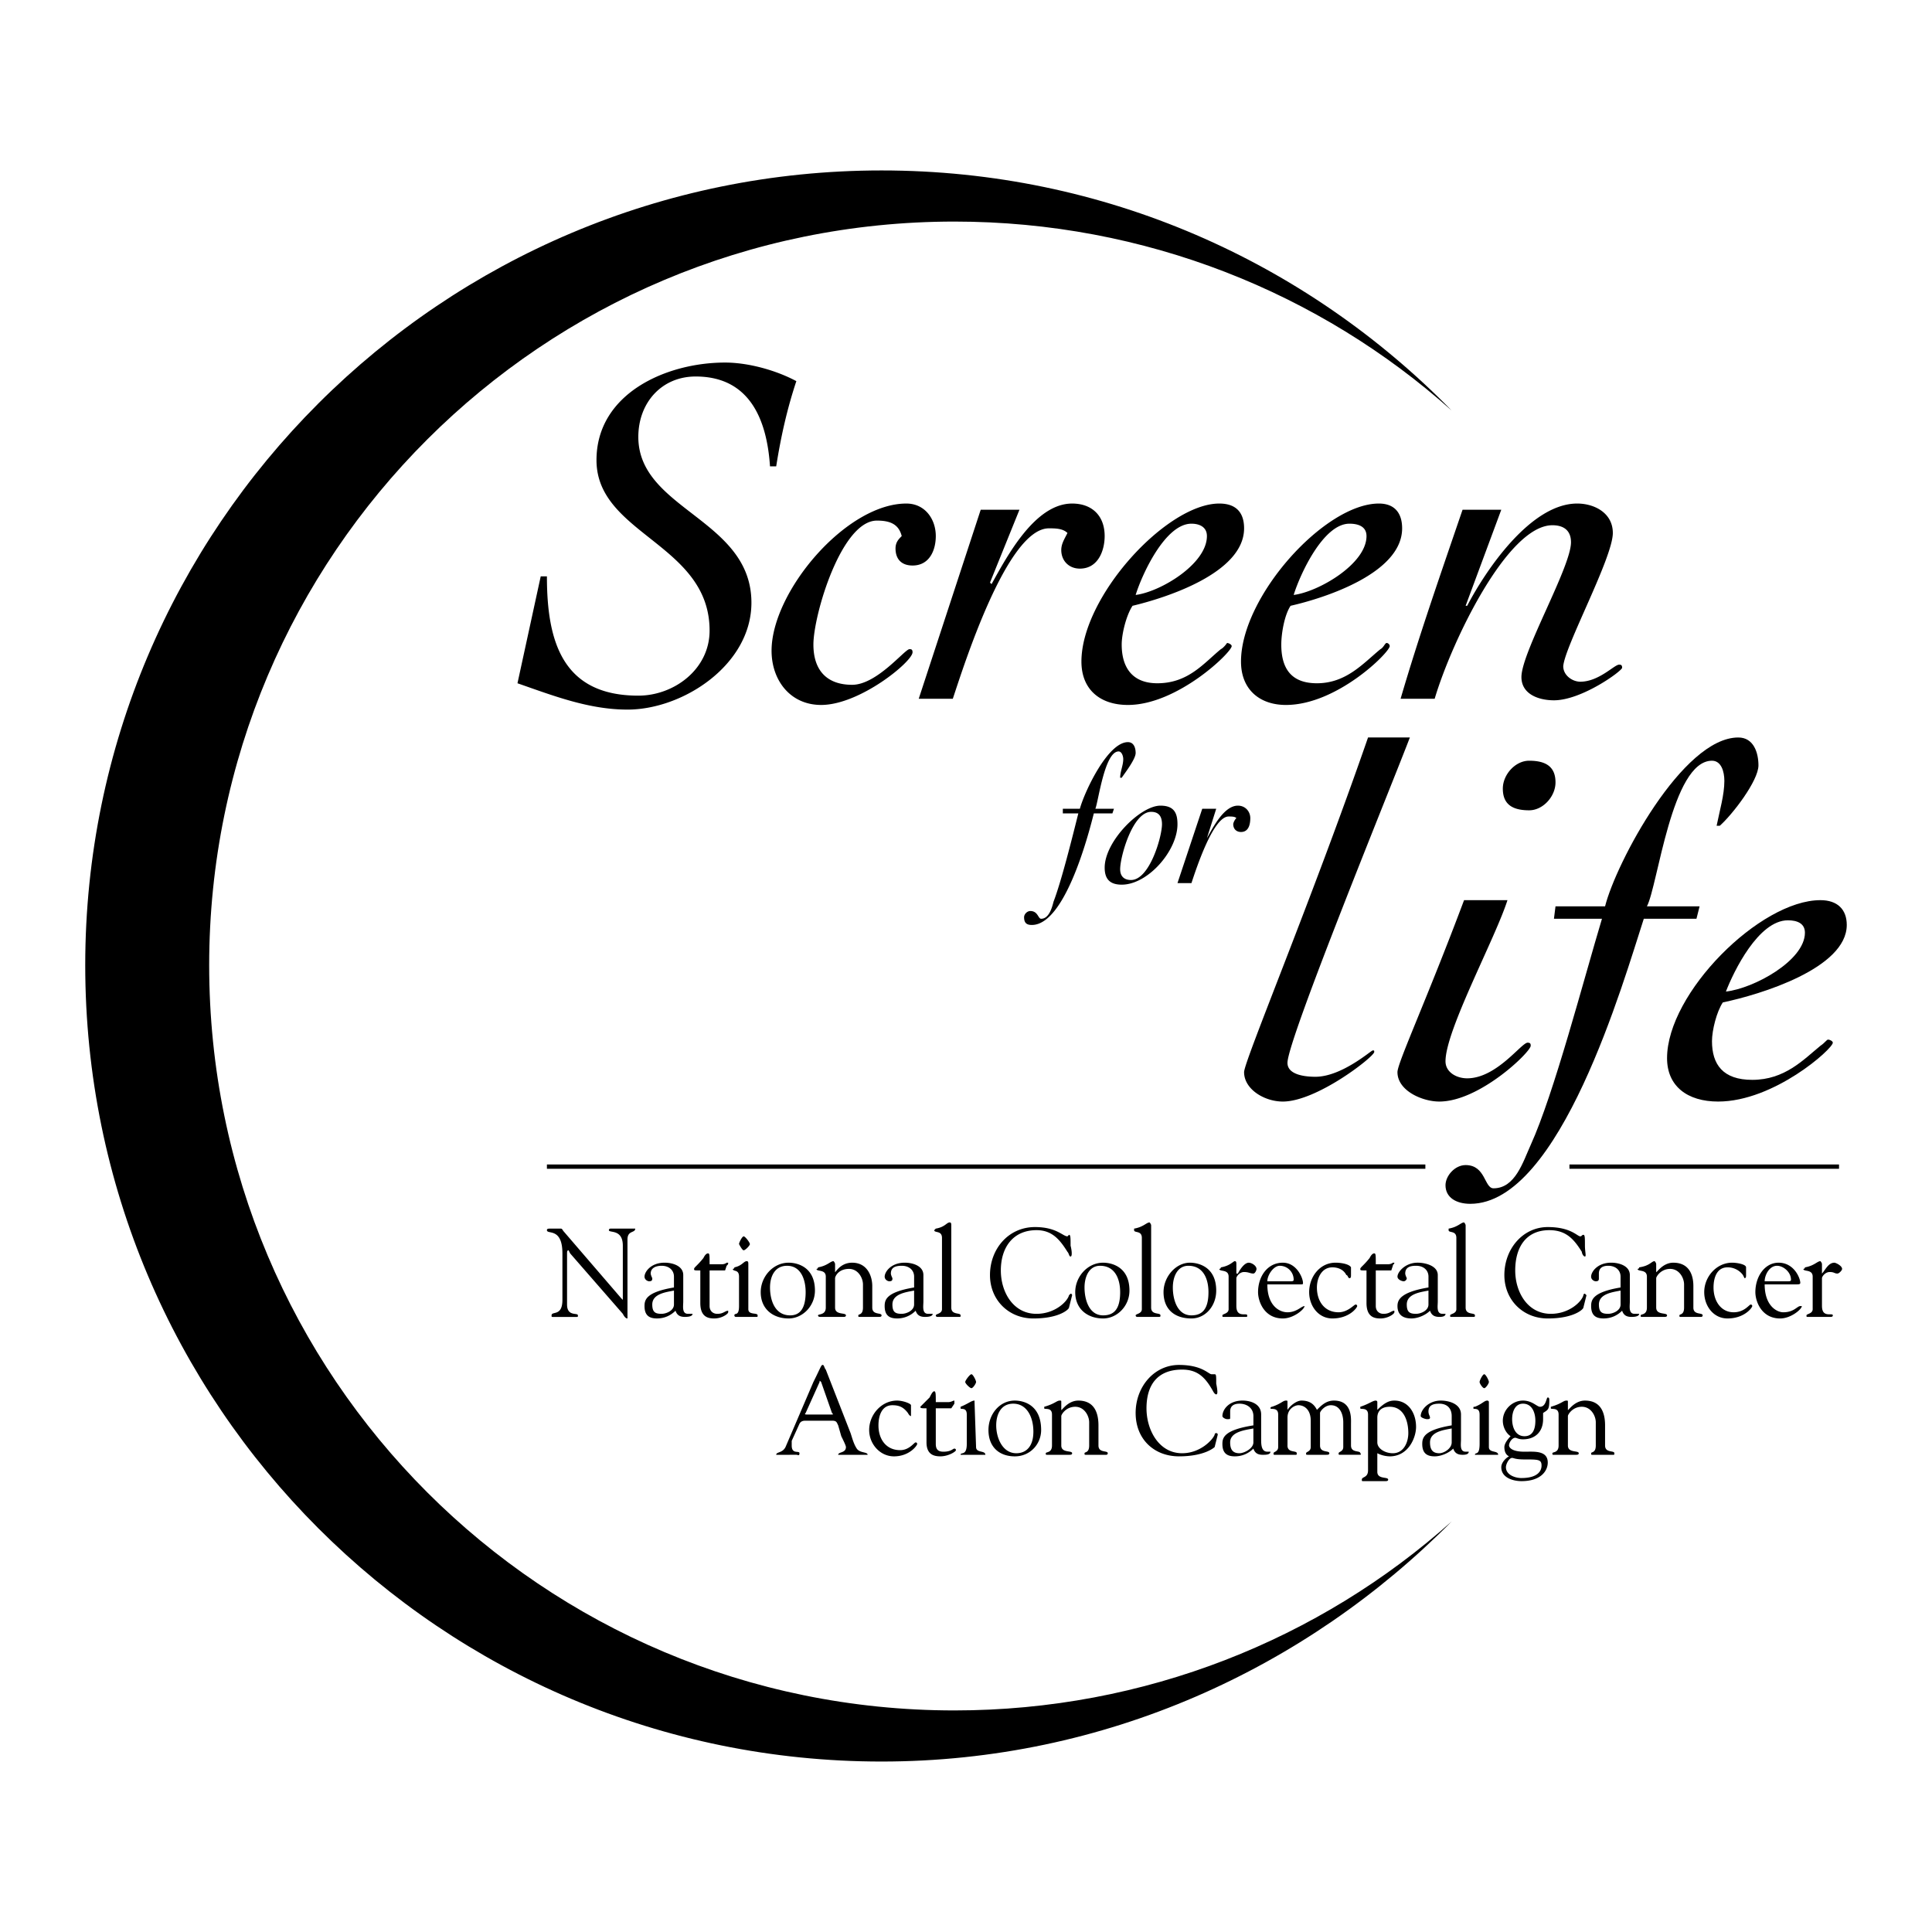 <svg xmlns="http://www.w3.org/2000/svg" width="2500" height="2500" viewBox="0 0 192.756 192.756"><path fill-rule="evenodd" clip-rule="evenodd" fill="#fff" d="M0 0h192.756v192.756H0V0z"/><path d="M106.039 81.153v-.464h1.699c.465-1.7 2.783-6.646 4.793-6.646.617 0 .773.618.773 1.082 0 .618-1.082 2.01-1.393 2.473h-.154c0-.619.309-1.237.309-1.855 0-.309-.154-.772-.463-.772-1.391 0-2.01 4.946-2.318 5.719h1.855l-.156.464h-1.854c-.619 2.473-2.938 11.129-6.184 11.129-.463 0-.773-.154-.773-.772 0-.309.311-.619.619-.619.773 0 .773.773 1.082.773.773 0 1.082-1.082 1.236-1.7.773-2.01 1.855-6.337 2.473-8.811h-1.544v-.001zM114.85 80.998c.773 0 1.082.464 1.082 1.237 0 1.236-1.236 5.564-3.092 5.564-.617 0-1.082-.309-1.082-1.082 0-1.236 1.236-5.719 3.092-5.719zm2.627 1.237c0-1.082-.309-1.855-1.699-1.855-2.01 0-5.564 3.555-5.564 6.183 0 1.082.463 1.7 1.699 1.7 2.628 0 5.564-3.4 5.564-6.028zM119.949 80.689h1.393l-.928 2.937c.617-1.082 1.699-3.246 3.092-3.246.773 0 1.236.618 1.236 1.237 0 .618-.154 1.391-.928 1.391-.463 0-.773-.309-.773-.772 0-.155.156-.464.311-.618-.154-.155-.465-.155-.773-.155-1.547 0-3.246 5.255-3.709 6.647h-1.393l2.472-7.421zM56.112 125.051c0-2.627-1.546-1.854-1.546-2.318 0-.154.155-.154.309-.154h1.082c.155 0 .155.154.309.309l5.719 6.646.154.154V124.28c0-1.701-1.391-1.238-1.391-1.547 0-.154.155-.154.155-.154h2.473c0 .463-.773.154-.773 1.082v7.883c-.154 0-.309-.154-.464-.463l-5.255-6.029-.154-.309c-.155 0-.155.154-.155.309v5.102c0 1.236 1.082.773 1.082 1.082 0 .154 0 .154-.154.154h-2.319c-.154 0-.154 0-.154-.154 0-.465 1.082.154 1.082-1.547v-4.638zM67.241 130.152c0 .617-.773.928-1.237.928-.618 0-.927-.154-.927-.928 0-1.082 1.391-1.236 2.164-1.391v1.391zm0-1.701c-2.782.465-2.937 1.236-2.937 1.855 0 .928.464 1.236 1.237 1.236s1.391-.309 1.855-.773c.154.465.463.619.927.619.155 0 .773 0 .773-.309H68.632c-.618 0-.464-.773-.464-1.236v-2.629c0-.928-1.082-1.236-1.854-1.236-1.392 0-2.01.928-2.01 1.391 0 .311.31.465.464.465.309 0 .309-.154.309-.311 0 0-.155-.309-.155-.463 0-.617.619-.773 1.082-.773.773 0 1.237.465 1.237 1.082v1.082zM69.869 126.752c-.619 0-.619 0-.619-.154s.309-.311.928-1.082c.154-.311.309-.465.463-.465.155 0 .155.154.155 1.082h1.236c.31 0 .464-.154.464-.154h.154c0 .154 0 .154-.154.309l-.154.465h-1.546v3.555c0 .463.309.773.773.773.618 0 .773-.311 1.082-.311v.156c0 .154-.618.617-1.391.617-.619 0-1.391-.154-1.391-1.545v-3.246zM73.733 127.369c0-.771-.618-.463-.618-.771 0 0 .155 0 .155-.154.773-.156.927-.619 1.237-.619.154 0 .154.154.154.309v4.482c0 .619.928.311.928.619 0 .154 0 .154-.155.154H73.425s-.155 0-.155-.154c0-.309.463.154.463-.928v-2.938zm1.082-3.246c0 .156-.463.619-.618.619-.154 0-.464-.619-.464-.619 0-.154.31-.771.464-.771.155 0 .618.617.618.771zM78.834 131.234c-1.545 0-2.009-1.547-2.009-2.783 0-1.082.464-2.164 1.7-2.164 1.391 0 1.855 1.393 1.855 2.629 0 1.699-.618 2.318-1.546 2.318zm-.154.309c1.391 0 2.627-1.236 2.627-2.781 0-2.318-1.7-2.783-2.627-2.783-1.546 0-2.783 1.391-2.783 2.938 0 1.698 1.237 2.626 2.783 2.626zM83.316 130.461c0 .773 1.083.465 1.083.773 0 .154-.155.154-.31.154h-2.164c-.154 0-.309 0-.309-.154s.773 0 .773-.773v-3.092c0-.771-.927-.463-.927-.771 0 0 .154 0 .154-.154.928-.156 1.237-.619 1.546-.619 0 0 .154.154.154.309v.773c0 .154.464-.928 1.701-.928 1.546 0 2.009 1.391 2.009 2.318v2.164c0 .773.927.465.927.773 0 .154-.154.154-.309.154h-1.856c-.154 0-.154 0-.154-.154s.464 0 .464-.773v-2.318c0-.619-.464-1.545-1.392-1.545-1.082 0-1.391.771-1.391.926v2.937h.001zM91.2 130.152c0 .617-.772.928-1.236.928-.618 0-.928-.154-.928-.928 0-1.082 1.392-1.236 2.164-1.391v1.391zm0-1.701c-2.782.465-2.937 1.236-2.937 1.855 0 .928.464 1.236 1.236 1.236a2.56 2.56 0 0 0 1.855-.773c.154.465.464.619.927.619.155 0 .773 0 .773-.309H92.591c-.618 0-.463-.773-.463-1.236v-2.629c0-.928-1.082-1.236-1.855-1.236-1.391 0-2.009.928-2.009 1.391 0 .311.309.465.464.465.309 0 .309-.154.309-.311 0 0-.154-.309-.154-.463 0-.617.464-.773 1.082-.773.773 0 1.236.465 1.236 1.082v1.082H91.2zM94.91 130.461c0 .773.927.465.927.773 0 .154 0 .154-.155.154H93.519s-.155 0-.155-.154.618-.154.618-.619v-7.109c0-.773-.772-.465-.772-.773l.154-.154c.927-.154 1.082-.619 1.391-.619.155 0 .155.156.155.311v8.19zM103.256 122.424c2.164 0 2.783.928 3.246.928l.154-.154c.156 0 .156.309.156 1.082.154.617.154 1.082 0 1.082-.156 0-.156-.311-.311-.465-.771-1.236-1.545-2.164-3.09-2.164-2.32 0-3.557 1.701-3.557 4.02 0 2.164 1.236 4.328 3.557 4.328 1.854 0 3.09-1.236 3.244-1.855l.156-.154c.154 0 .154.154.154.154l-.311 1.236c0 .154-.926 1.082-3.555 1.082-2.473 0-4.328-1.855-4.328-4.328.002-2.628 1.858-4.792 4.485-4.792zM110.057 131.234c-1.391 0-1.854-1.547-1.854-2.783 0-1.082.463-2.164 1.545-2.164 1.547 0 2.01 1.393 2.01 2.629 0 1.699-.617 2.318-1.701 2.318zm0 .309c1.393 0 2.629-1.236 2.629-2.781 0-2.318-1.701-2.783-2.629-2.783-1.545 0-2.781 1.391-2.781 2.938-.001 1.698 1.236 2.626 2.781 2.626zM114.85 130.461c0 .773.928.465.928.773 0 .154 0 .154-.311.154h-2.008s-.154 0-.154-.154.617-.154.617-.619v-7.109c0-.773-.773-.465-.773-.773v-.154c.928-.154 1.238-.619 1.547-.619 0 0 .154.156.154.311v8.19zM118.869 131.234c-1.393 0-1.855-1.547-1.855-2.783 0-1.082.463-2.164 1.545-2.164 1.547 0 2.01 1.393 2.01 2.629-.001 1.699-.62 2.318-1.7 2.318zm0 .309c1.391 0 2.473-1.236 2.473-2.781 0-2.318-1.701-2.783-2.629-2.783-1.391 0-2.627 1.391-2.627 2.938 0 1.698 1.082 2.626 2.783 2.626zM123.352 130.307c0 1.236 1.082.619 1.082.928 0 .154 0 .154-.154.154H122.114c-.154 0-.154 0-.154-.154s.619-.154.619-.619v-3.246c0-.771-.928-.463-.928-.771 0 0 .154 0 .154-.154.928-.156 1.236-.619 1.393-.619.154 0 .154.154.154.309v.928h.154c.154-.309.617-1.082 1.082-1.082.309 0 .773.309.773.619 0 .154-.156.463-.311.463-.309 0-.463-.154-.928-.154-.463 0-.771.463-.771.617v2.781h.001zM126.441 127.834c0-.619.619-1.547 1.238-1.547.771 0 1.391.619 1.391 1.393 0 .154-.154.154-.309.154h-2.32zm3.247.309c.311 0 .311 0 .311-.154 0-.465-.619-2.01-2.01-2.01-1.547 0-2.473 1.391-2.473 2.938 0 .928.617 2.627 2.473 2.627 1.082 0 2.164-.928 2.164-1.236-.309 0-.773.619-1.701.619-.771 0-2.01-.619-2.01-2.783h3.246v-.001zM130.615 128.916c0-1.547 1.082-2.938 2.629-2.938.617 0 1.391.154 1.545.465v.771c0 .154 0 .309-.154.309s-.154-.309-.309-.309c-.311-.617-.928-.771-1.393-.771-1.082 0-1.545 1.08-1.545 2.008 0 1.393.773 2.475 2.164 2.475.928 0 1.545-.773 1.699-.773 0 0 .156 0 .156.154s-.773 1.236-2.475 1.236c-1.389 0-2.317-1.236-2.317-2.627zM136.336 126.752c-.619 0-.619 0-.619-.154s.309-.311.928-1.082c.154-.311.309-.465.463-.465s.154.154.154 1.082h1.236c.311 0 .465-.154.465-.154h.154c0 .154-.154.154-.154.309l-.154.465h-1.547v3.555c0 .463.311.773.773.773.619 0 .773-.311 1.082-.311v.156c0 .154-.619.617-1.391.617-.619 0-1.391-.154-1.391-1.545v-3.246h.001zM142.518 130.152c0 .617-.773.928-1.236.928-.619 0-.928-.154-.928-.928 0-1.082 1.391-1.236 2.164-1.391v1.391zm0-1.701c-2.781.465-3.092 1.236-3.092 1.855 0 .928.619 1.236 1.393 1.236.617 0 1.391-.309 1.854-.773.154.465.465.619.928.619.154 0 .619 0 .619-.309h-.31c-.617 0-.463-.773-.463-1.236v-2.629c0-.928-1.236-1.236-2.01-1.236-1.236 0-2.01.928-2.01 1.391 0 .311.465.465.619.465s.309-.154.309-.311c0 0-.154-.309-.154-.463 0-.617.463-.773 1.082-.773.773 0 1.236.465 1.236 1.082v1.082h-.001zM146.227 130.461c0 .773.928.465.928.773 0 .154 0 .154-.309.154H144.836c-.155 0-.154 0-.154-.154s.619-.154.619-.619v-7.109c0-.773-.773-.465-.773-.773v-.154c.928-.154 1.236-.619 1.545-.619 0 0 .154.156.154.311v8.19zM154.42 122.424c2.318 0 2.938.928 3.246.928.154 0 .154-.154.309-.154s.154.309.154 1.082c0 .617.154 1.082 0 1.082s-.309-.311-.309-.465c-.773-1.236-1.545-2.164-3.246-2.164-2.318 0-3.4 1.701-3.4 4.02 0 2.164 1.236 4.328 3.555 4.328 1.855 0 3.092-1.236 3.246-1.855 0 0 0-.154.154-.154l.154.154-.309 1.236c0 .154-.928 1.082-3.555 1.082-2.473 0-4.328-1.855-4.328-4.328.001-2.628 1.856-4.792 4.329-4.792zM161.686 130.152c0 .617-.773.928-1.238.928-.617 0-.926-.154-.926-.928 0-1.082 1.391-1.236 2.164-1.391v1.391zm0-1.701c-2.783.465-2.938 1.236-2.938 1.855 0 .928.463 1.236 1.236 1.236s1.391-.309 1.855-.773c.154.465.463.619.928.619.154 0 .771 0 .771-.309H163.075c-.619 0-.465-.773-.465-1.236v-2.629c0-.928-1.082-1.236-1.854-1.236-1.393 0-2.01.928-2.01 1.391 0 .311.309.465.463.465.311 0 .311-.154.311-.311v-.463c0-.617.463-.773.926-.773.773 0 1.238.465 1.238 1.082v1.082h.002zM165.24 130.461c0 .773 1.082.465 1.082.773 0 .154-.154.154-.311.154h-2.164c-.154 0-.154 0-.154-.154s.619 0 .619-.773v-3.092c0-.771-.928-.463-.928-.771 0 0 .154 0 .154-.154 1.082-.156 1.236-.619 1.547-.619 0 0 .154.154.154.309v.773c0 .154.617-.928 1.699-.928 1.701 0 2.01 1.391 2.01 2.318v2.164c0 .773.928.465.928.773 0 .154-.154.154-.154.154H167.712c-.155 0-.154 0-.154-.154s.463 0 .463-.773v-2.318c0-.619-.463-1.545-1.391-1.545s-1.391.771-1.391.926v2.937h.001zM170.031 128.916c0-1.547 1.236-2.938 2.783-2.938.463 0 1.391.154 1.391.465v.771c0 .154 0 .309-.154.309l-.154-.309a1.884 1.884 0 0 0-1.547-.771c-1.082 0-1.391 1.08-1.391 2.008 0 1.393.773 2.475 2.01 2.475 1.082 0 1.545-.773 1.699-.773 0 0 .154 0 .154.154s-.771 1.236-2.473 1.236c-1.39 0-2.318-1.236-2.318-2.627zM176.061 127.834c0-.619.463-1.547 1.236-1.547.617 0 1.391.619 1.391 1.393 0 .154-.154.154-.309.154h-2.318zm3.089.309c.311 0 .465 0 .465-.154 0-.465-.619-2.01-2.164-2.01-1.391 0-2.318 1.391-2.318 2.938 0 .928.617 2.627 2.473 2.627 1.082 0 2.164-.928 2.164-1.236h-.154c-.311 0-.619.619-1.701.619-.617 0-1.854-.619-1.854-2.783h3.089v-.001zM181.779 130.307c0 1.236 1.082.619 1.082.928 0 .154-.154.154-.309.154h-2.164c-.156 0-.156 0-.156-.154s.619-.154.619-.619v-3.246c0-.771-.928-.463-.928-.771 0 0 .154 0 .154-.154.928-.156 1.236-.619 1.547-.619 0 0 .154.154.154.309v.928c.309-.309.617-1.082 1.236-1.082.154 0 .773.309.773.619 0 .154-.311.463-.465.463-.309 0-.309-.154-.771-.154-.465 0-.773.463-.773.617v2.781h.001zM81.771 137.881c0-.154 0-.154.154 0l1.082 3.092c.155.154.155.154-.154.154h-2.319c-.154 0-.309 0-.154-.154l1.391-3.092zm2.164 5.41c.154.309.464.928.464 1.082 0 .617-.773.463-.773.773h2.937c0-.311-.773-.156-1.082-.619-.31-.463-.464-1.082-.619-1.547l-2.473-6.336c-.154-.154-.154-.465-.309-.465s-.155.156-.927 1.701l-2.782 6.492c-.31.617-.928.463-.928.773H79.453c.154 0 .309.154.309-.156 0-.309-.773.156-.773-.771v-.465l.773-1.699c.154-.311.463-.311.618-.311h2.627c.464 0 .464.156.618.465l.31 1.083zM86.717 142.672c0-1.545 1.236-2.936 2.782-2.936.618 0 1.391.309 1.391.463v1.082c-.154 0-.309-.309-.309-.309-.464-.619-.927-.773-1.546-.773-1.082 0-1.391 1.082-1.391 2.01 0 1.391.772 2.473 2.164 2.473.928 0 1.391-.773 1.546-.773.154 0 .154.156.154.156 0 .154-.772 1.236-2.318 1.236-1.391 0-2.473-1.237-2.473-2.629zM92.437 140.508c-.464 0-.618 0-.618-.154l.927-.928c.154-.309.309-.617.464-.617.154 0 .154.309.154 1.082H94.6c.31 0 .464-.154.619-.154v.308l-.309.463h-1.546v3.557c0 .617.309.771.773.771.773 0 .927-.309 1.082-.309 0 0 .154 0 .154.154s-.773.619-1.545.619c-.618 0-1.391-.154-1.391-1.393v-3.399zM96.456 141.127c0-.773-.619-.465-.619-.619v-.154c.773-.309 1.083-.617 1.392-.617v.154l.154 4.482c0 .617.928.309.928.773h-2.474c0-.311.619.154.619-1.082v-2.937zm.927-3.246c0 .154-.309.617-.463.617-.155 0-.619-.463-.619-.617s.463-.773.619-.773c.154-.001.463.619.463.773zM101.402 144.99c-1.393 0-2.01-1.545-2.01-2.781 0-1.082.463-2.164 1.699-2.164 1.393 0 2.01 1.391 2.01 2.781.001 1.547-.771 2.164-1.699 2.164zm-.154.311c1.545 0 2.627-1.236 2.627-2.629 0-2.473-1.701-2.936-2.627-2.936-1.547 0-2.629 1.391-2.629 2.936 0 1.701 1.082 2.629 2.629 2.629zM105.885 144.219c0 .771 1.082.463 1.082.771 0 .156-.154.156-.311.156h-2.164c-.154 0-.154 0-.154-.156 0-.154.619 0 .619-.771v-3.092c0-.773-.773-.465-.773-.619v-.154c1.082-.309 1.236-.617 1.547-.617.154 0 .154 0 .154.154v.771c0 .156.617-.926 1.699-.926 1.701 0 2.01 1.391 2.01 2.473v2.01c0 .771.928.463.928.771 0 .156-.154.156-.154.156H108.358c-.155 0-.154 0-.154-.156 0-.154.463 0 .463-.771V141.9c0-.619-.463-1.547-1.391-1.547s-1.391.773-1.391.928v2.938zM117.631 136.18c2.318 0 2.938.928 3.246.928h.311c.154 0 .154.154.154.928.154.773.154 1.082 0 1.082s-.311-.309-.311-.309c-.771-1.391-1.545-2.164-3.09-2.164-2.475 0-3.555 1.545-3.555 3.863 0 2.164 1.236 4.482 3.555 4.482 1.854 0 3.09-1.391 3.246-1.854 0-.156.154-.156.154-.156s.154 0 .154.156l-.309 1.236s-.928.928-3.557.928c-2.473 0-4.326-1.701-4.326-4.328.002-2.628 1.855-4.792 4.328-4.792zM125.051 143.908c0 .619-.928 1.082-1.391 1.082-.619 0-.928-.309-.928-1.082 0-1.082 1.547-1.236 2.318-1.391v1.391h.001zm0-1.699c-2.938.463-3.092 1.236-3.092 1.855 0 .926.465 1.236 1.238 1.236.771 0 1.391-.311 1.854-.773.154.463.465.619.928.619.309 0 .773 0 .773-.311h-.31c-.617 0-.617-.771-.617-1.236v-2.473c0-1.082-1.082-1.391-1.855-1.391-1.391 0-2.01.926-2.01 1.545 0 .154.311.309.465.309.309 0 .309 0 .309-.154v-.617c0-.619.465-.773.928-.773.773 0 1.391.463 1.391 1.236v.928h-.002zM128.451 144.219c0 .771.928.463.928.771 0 .156 0 .156-.154.156H127.215c-.155 0-.154 0-.154-.156 0-.154.463-.154.463-.617v-3.246c0-.773-.771-.465-.771-.619s.154-.154.154-.154c.928-.309 1.082-.617 1.391-.617.154 0 .154 0 .154.154v.771c.311-.463.928-.926 1.393-.926.771 0 1.236.309 1.545.926.463-.463.928-.926 1.699-.926 1.855 0 1.701 1.854 1.701 2.318v2.164c0 .771.928.463.928.771.154.156 0 .156-.154.156h-1.855c-.154 0-.154 0-.154-.156 0-.154.463-.154.463-.617V141.9c0-.773-.309-1.701-1.236-1.701-.617 0-1.082.619-1.082.773v3.246c0 .771.928.463.928.771 0 .156-.154.156-.309.156h-1.856c-.155 0-.154 0-.154-.156 0-.154.463-.154.463-.617v-2.629c0-1.082-.617-1.545-1.236-1.545-.309 0-1.082.309-1.082 1.236v2.785h-.003zM137.416 141.436c0-.154 0-1.082 1.238-1.082 1.391 0 1.854 1.391 1.854 2.627 0 .928-.463 2.01-1.545 2.01-.773 0-1.547-.463-1.547-1.082v-2.473zm0 3.554a2.9 2.9 0 0 0 1.238.311c1.854 0 2.627-1.855 2.627-2.938 0-1.391-.773-2.627-2.164-2.627-.463 0-.928.154-1.701.926v-.771c0-.154-.154-.154-.154-.154-.309 0-.617.309-1.545.617v.154c0 .154.773-.154.773.619v5.564c0 .773-.619.619-.619.928 0 .154 0 .154.154.154h2.164c.154 0 .309 0 .309-.154 0-.309-1.082 0-1.082-.773v-1.856zM144.836 143.908c0 .619-.773 1.082-1.236 1.082-.619 0-.928-.309-.928-1.082 0-1.082 1.391-1.236 2.164-1.391v1.391zm0-1.699c-2.781.463-2.938 1.236-2.938 1.855 0 .926.465 1.236 1.238 1.236.617 0 1.391-.311 1.854-.773.154.463.465.619.928.619.154 0 .619 0 .619-.311h-.31c-.617 0-.463-.771-.463-1.236v-2.473c0-1.082-1.236-1.391-2.01-1.391-1.236 0-2.01.926-2.01 1.545 0 .154.465.309.619.309s.309 0 .309-.154-.154-.309-.154-.617c0-.619.463-.773 1.082-.773.773 0 1.236.463 1.236 1.236v.928zM147.619 141.127c0-.773-.619-.465-.619-.619s0-.154.154-.154c.773-.309.928-.617 1.236-.617 0 0 .156 0 .156.154v4.482c0 .617.926.309.926.773H147.155c0-.311.465.154.465-1.082v-2.937h-.001zm.928-3.246c0 .154-.311.617-.465.617s-.463-.463-.463-.617.309-.773.463-.773.465.619.465.773zM153.184 141.744c0 .928-.311 1.547-1.082 1.547-.928 0-1.236-.928-1.236-1.701 0-.771.309-1.545 1.082-1.545.925 0 1.236.928 1.236 1.699zm-1.237-2.008c-1.082 0-2.01.926-2.01 2.008 0 .619.309 1.236.773 1.547 0 0-.619.617-.619 1.082 0 .463.154.773.463.928-.309.154-.771.617-.771 1.082 0 1.082 1.236 1.391 2.01 1.391 2.008 0 2.627-1.082 2.627-1.855 0-1.236-1.391-1.082-2.318-1.082-1.547 0-1.547-.617-1.547-.617 0-.311.311-.773.619-.773.154 0 .309.154.773.154 1.236 0 2.008-.773 2.008-2.01v-.617c.465-.311.619-.311.619-1.236 0-.156 0-.311-.154-.311s-.154.928-.773.928c-.309-.001-.774-.619-1.7-.619zm-1.701 6.647c0-.311.309-.928.619-.928.154 0 .309.154 1.236.154 1.391 0 1.699 0 1.699.619 0 .463-.309 1.236-2.008 1.236-.618.001-1.546-.31-1.546-1.081zM156.43 144.219c0 .771 1.082.463 1.082.771 0 .156-.154.156-.311.156h-2.164c-.154 0-.154 0-.154-.156 0-.154.619 0 .619-.771v-3.092c0-.773-.773-.465-.773-.619v-.154c1.082-.309 1.236-.617 1.547-.617.154 0 .154 0 .154.154v.771c0 .156.617-.926 1.699-.926 1.701 0 2.01 1.391 2.01 2.473v2.01c0 .771.928.463.928.771 0 .156 0 .156-.154.156H158.903c-.155 0-.154 0-.154-.156 0-.154.463 0 .463-.771V141.9c0-.619-.463-1.547-1.391-1.547s-1.391.773-1.391.928v2.938zM53.948 57.503h.618c0 6.492 1.546 11.902 9.12 11.902 3.555 0 7.11-2.627 7.11-6.492 0-8.656-11.284-9.584-11.284-17.003 0-6.647 6.956-9.738 12.83-9.738 2.318 0 5.101.773 7.11 1.855-.928 2.782-1.546 5.564-2.01 8.501h-.618c-.309-4.638-2.01-8.965-7.419-8.965-3.401 0-5.719 2.627-5.719 6.028 0 7.265 11.284 8.192 11.284 16.539 0 6.183-6.802 10.666-12.366 10.666-3.864 0-7.419-1.391-10.975-2.627l2.319-10.666zM85.017 68.323c2.473 0 5.255-3.555 5.719-3.555.154 0 .309 0 .309.31 0 .927-5.256 5.255-9.12 5.255-3.091 0-4.946-2.473-4.946-5.41 0-5.874 7.42-14.684 13.448-14.684 1.854 0 2.937 1.546 2.937 3.246 0 1.391-.618 2.937-2.318 2.937-1.082 0-1.7-.618-1.7-1.7 0-.618.309-.928.618-1.237-.309-1.237-1.236-1.545-2.474-1.545-3.555 0-6.337 9.429-6.337 12.365 0 2.627 1.391 4.018 3.864 4.018zM97.846 50.857h3.865l-2.938 7.265.154.155c1.547-2.783 4.328-8.038 8.039-8.038 2.008 0 3.246 1.237 3.246 3.246 0 1.391-.619 3.246-2.475 3.246-1.082 0-1.854-.773-1.854-1.855 0-.618.309-1.082.617-1.7-.463-.464-1.236-.464-1.854-.464-4.174 0-8.502 13.757-9.584 17.003h-3.4l6.184-18.858zM120.414 53.484c0 2.782-4.637 5.564-7.109 5.874.617-2.009 2.936-7.11 5.564-7.11.772 0 1.545.309 1.545 1.236zm-8.502 10.82c0-1.082.465-2.937 1.082-3.864 3.246-.772 11.129-3.246 11.129-7.729 0-1.546-.771-2.473-2.473-2.473-5.256 0-13.756 9.274-13.756 15.767 0 2.782 1.854 4.328 4.637 4.328 4.945 0 10.355-5.255 10.355-5.873 0-.155-.309-.31-.463-.31 0 0-.311.464-.619.618-1.699 1.392-3.246 3.401-6.338 3.401-2.472 0-3.554-1.546-3.554-3.865zM136.336 53.484c0 2.782-4.793 5.564-7.266 5.874.617-2.009 2.936-7.11 5.564-7.11.928 0 1.702.309 1.702 1.236zm-8.502 10.82c0-1.082.309-2.937.928-3.864 3.4-.772 11.129-3.246 11.129-7.729 0-1.546-.773-2.473-2.318-2.473-5.41 0-13.758 9.274-13.758 15.767 0 2.782 1.855 4.328 4.482 4.328 5.102 0 10.357-5.255 10.357-5.873 0-.155-.156-.31-.311-.31s-.309.464-.617.618c-1.701 1.392-3.4 3.401-6.338 3.401-2.626 0-3.554-1.546-3.554-3.865zM149.783 50.857l-3.557 9.583h.156c1.854-3.555 6.336-10.202 10.975-10.202 1.699 0 3.555.927 3.555 2.937 0 2.473-4.793 11.284-4.947 13.293 0 .928.928 1.546 1.701 1.546 1.855 0 3.4-1.7 3.863-1.7.156 0 .311 0 .311.309s-4.02 3.246-6.803 3.246c-1.545 0-3.244-.618-3.244-2.319 0-2.473 4.945-10.975 4.945-13.447 0-1.082-.619-1.7-1.855-1.7-4.482 0-10.047 11.593-11.746 17.312h-3.4c1.854-6.337 4.018-12.52 6.182-18.857h3.864v-.001zM140.662 73.579c-1.699 4.483-12.211 30.142-12.211 32.46 0 1.236 1.855 1.391 2.783 1.391 2.627 0 5.564-2.627 5.719-2.627s.154 0 .154.154c0 .463-5.719 4.945-9.119 4.945-1.855 0-3.865-1.236-3.865-2.936 0-1.082 6.801-17.312 12.367-33.388h4.172v.001zM150.4 89.809c-1.236 3.864-6.182 12.984-6.182 16.076 0 1.082 1.082 1.699 2.164 1.699 2.936 0 5.41-3.555 6.027-3.555.309 0 .309.154.309.309 0 .619-5.1 5.564-9.119 5.564-1.701 0-4.174-1.082-4.174-2.936 0-.928 2.938-7.266 6.646-17.158h4.329v.001zm4.793-11.747c0 1.391-1.238 2.782-2.629 2.782-1.699 0-2.627-.618-2.627-2.164 0-1.391 1.236-2.783 2.627-2.783 1.702 0 2.629.619 2.629 2.165z" fill-rule="evenodd" clip-rule="evenodd"/><path d="M155.037 91.664l.156-1.236h4.945c1.082-4.328 7.729-16.849 13.293-16.849 1.547 0 2.01 1.546 2.01 2.782 0 1.546-2.627 4.946-3.863 6.028h-.311c.311-1.545.773-3.091.773-4.482 0-.928-.309-2.01-1.236-2.01-4.02 0-5.41 12.521-6.492 14.53h5.256l-.311 1.236h-5.254c-2.01 6.182-8.348 28.442-17.312 28.442-1.391 0-2.473-.619-2.473-1.855 0-.928.926-2.01 2.008-2.01 2.01 0 1.855 2.318 2.783 2.318 2.164 0 2.938-2.627 3.709-4.328 2.318-5.1 5.256-16.385 7.111-22.567h-4.792v.001zM180.078 93.055c0 2.782-5.1 5.564-7.883 5.873.773-2.008 3.246-7.109 6.184-7.109.926-.001 1.699.308 1.699 1.236zm-9.273 10.82c0-1.082.463-2.938 1.082-3.865 3.709-.771 12.365-3.4 12.365-7.728 0-1.545-.928-2.473-2.627-2.473-6.029 0-15.303 9.275-15.303 15.765 0 2.783 2.01 4.328 5.1 4.328 5.564 0 11.439-5.254 11.439-5.873 0-.154-.309-.309-.465-.309-.154 0-.309.309-.771.617-1.701 1.393-3.557 3.4-6.803 3.4-2.935.001-4.017-1.544-4.017-3.862z" fill-rule="evenodd" clip-rule="evenodd"/><path d="M95.219 170.65c-41.116 0-74.349-33.232-74.349-74.35 0-40.961 33.233-74.194 74.349-74.194 19.012 0 36.479 7.11 49.617 18.858-14.529-14.839-34.623-23.959-56.882-23.959-43.898 0-79.45 35.552-79.45 79.295 0 43.898 35.552 79.449 79.45 79.449 22.259 0 42.353-9.273 56.882-23.957-13.139 11.747-30.606 18.858-49.617 18.858z" fill-rule="evenodd" clip-rule="evenodd"/><path d="M142.209 116.395H54.566m128.913 0h-26.895" fill="none" stroke="#000" stroke-width=".43" stroke-miterlimit="2.613"/></svg>